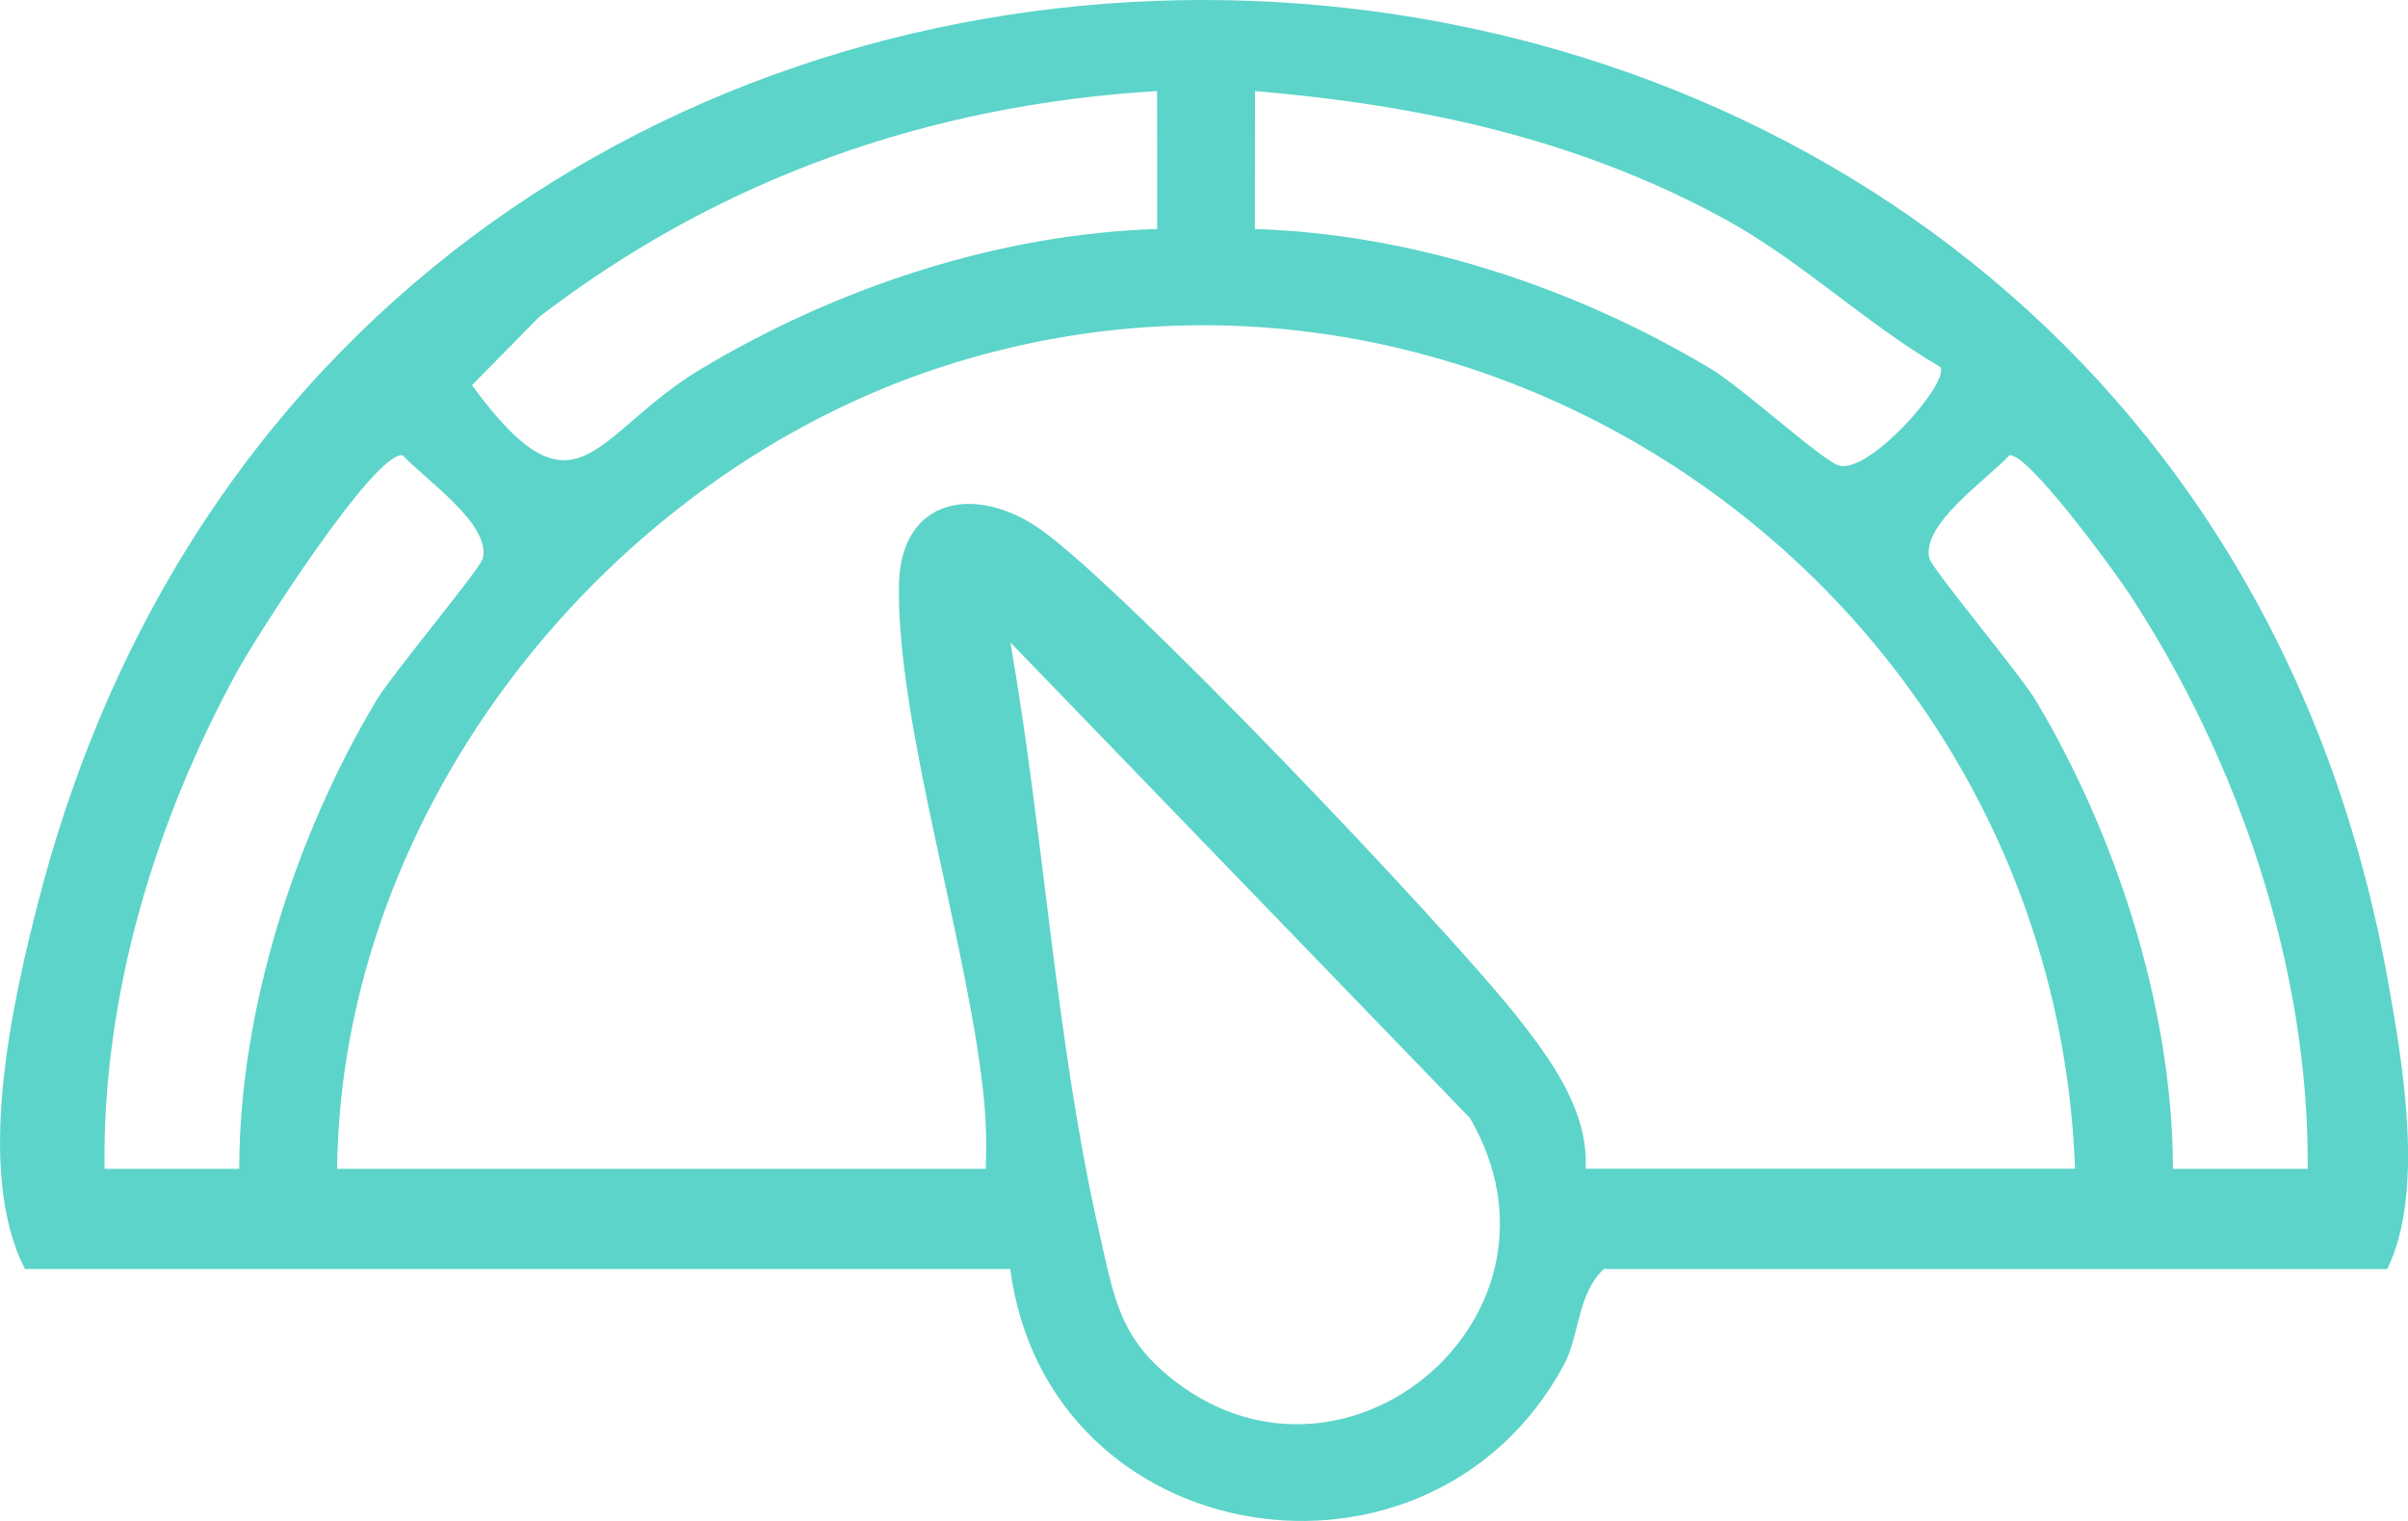 <svg xmlns="http://www.w3.org/2000/svg" width="57" height="36" viewBox="0 0 57 36" fill="none"><g clip-path="url(#clip0_1_689)"><path d="M37.965 30.037C37.325 30.637 37.401 31.603 37.011 32.321C33.838 38.167 24.807 36.782 23.913 30.037H0.592C-0.604 27.716 0.275 23.764 0.944 21.203C8.627 -8.179 51.16 -6.567 56.522 23.2C56.888 25.228 57.394 28.248 56.508 30.038H37.966L37.965 30.037ZM27.389 2.155C22.023 2.477 17.065 4.2 12.766 7.499L11.172 9.117C13.657 12.515 14.047 10.261 16.583 8.74C19.809 6.805 23.627 5.539 27.392 5.42L27.389 2.156L27.389 2.155ZM45.93 8.687C44.141 7.642 42.641 6.173 40.809 5.176C37.328 3.279 33.619 2.487 29.708 2.156L29.705 5.42C33.471 5.539 37.288 6.805 40.514 8.74C41.222 9.164 43.158 10.918 43.529 11.02C44.262 11.222 46.166 9.037 45.929 8.687H45.93ZM49.119 27.665C48.613 14.007 35.085 4.545 22.315 8.676C14.411 11.234 8.083 19.063 7.979 27.665H23.334C23.356 27.133 23.346 26.605 23.296 26.072C22.953 22.457 21.232 17.201 21.278 13.865C21.307 11.752 23.122 11.461 24.639 12.536C26.649 13.961 34.241 21.945 35.941 24.1C36.727 25.097 37.611 26.328 37.532 27.663H49.121L49.119 27.665ZM5.663 27.666C5.665 23.895 6.994 19.787 8.9 16.594C9.285 15.948 11.36 13.479 11.427 13.22C11.635 12.414 10.067 11.355 9.535 10.777C8.881 10.657 6.064 15.07 5.612 15.897C3.673 19.444 2.42 23.56 2.474 27.665H5.663V27.666ZM54.625 27.665C54.666 22.902 52.971 17.962 50.396 14.046C50.035 13.497 47.993 10.698 47.563 10.777C47.031 11.356 45.464 12.415 45.672 13.22C45.739 13.478 47.812 15.947 48.198 16.594C50.103 19.786 51.433 23.895 51.435 27.666H54.625V27.665ZM23.917 15.207C24.722 19.815 24.987 24.65 26.028 29.207C26.38 30.749 26.505 31.694 27.828 32.704C31.918 35.829 37.494 31.101 34.794 26.462L23.917 15.206V15.207Z" fill="#5CD4C9"></path></g><defs><clipPath id="clip0_1_689"><rect width="57" height="36" fill="white"></rect></clipPath></defs></svg>